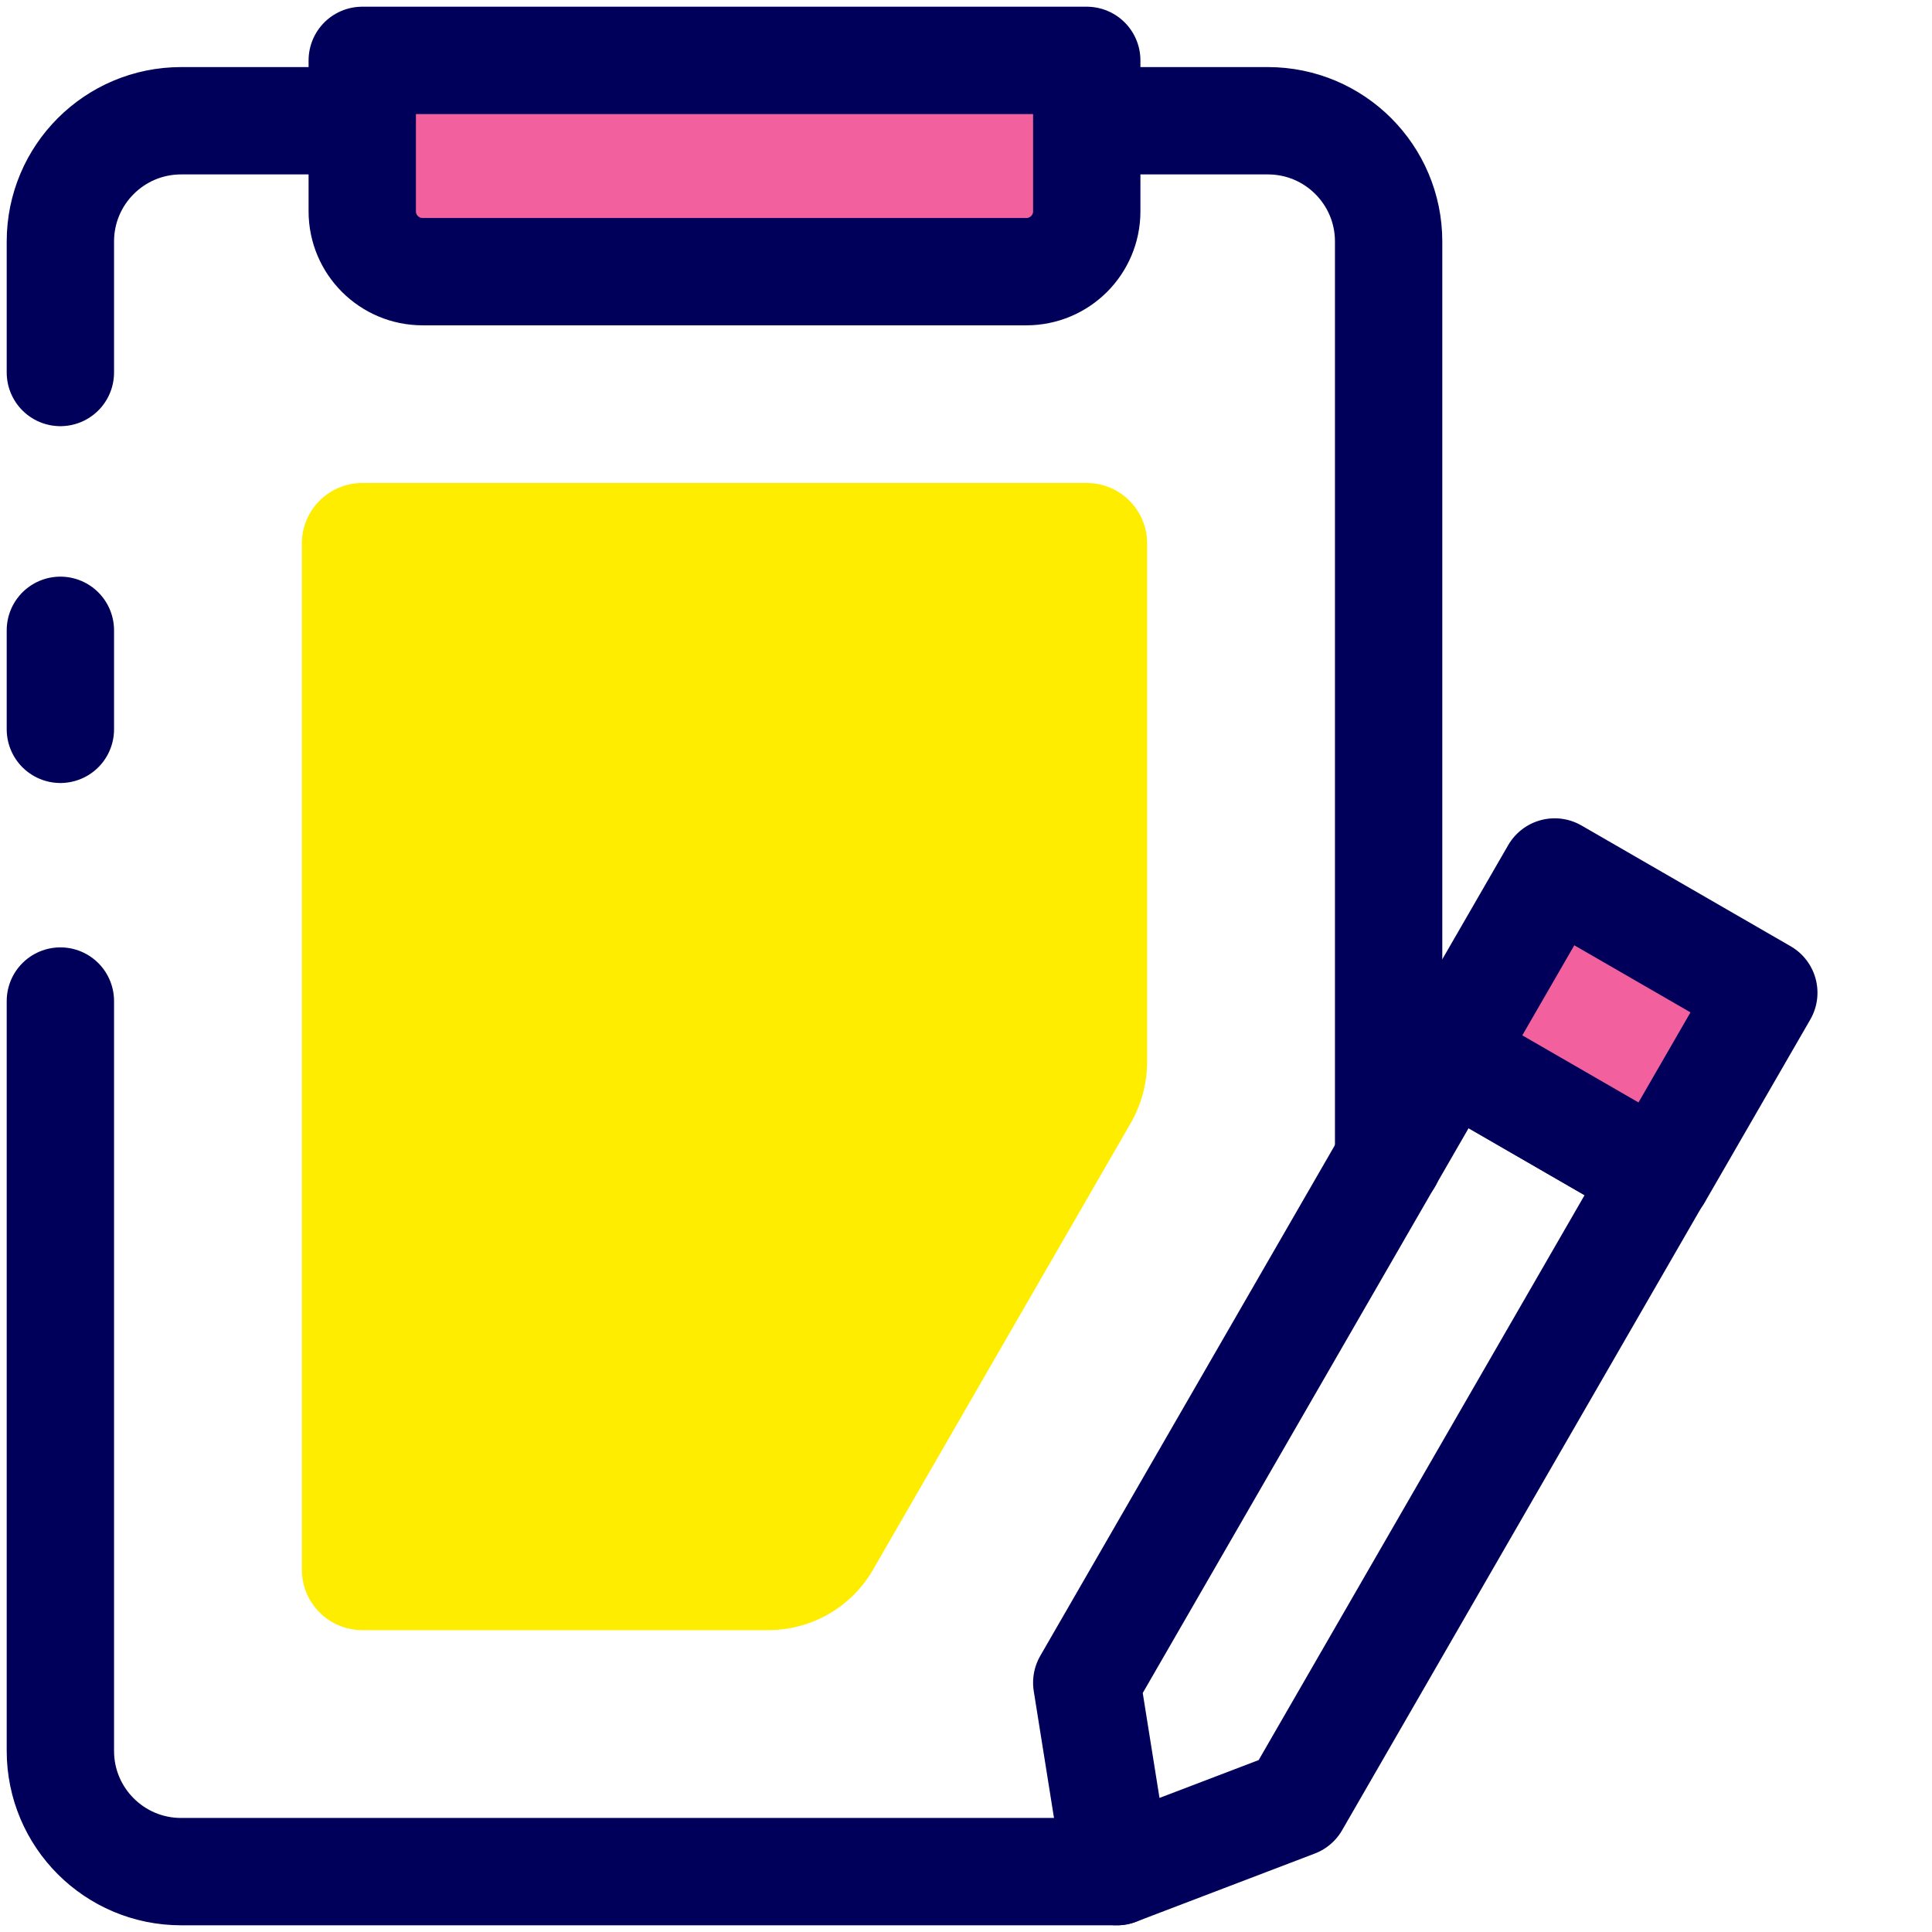 <svg width="36" height="36" viewBox="0 0 36 36" fill="none" xmlns="http://www.w3.org/2000/svg">
<path d="M20.25 2.25H23.625C24.868 2.25 25.875 3.257 25.875 4.5V21.611" stroke="#00005B" stroke-width="2" stroke-linecap="round" stroke-linejoin="round"/>
<path d="M1.125 6.941V4.5C1.125 3.257 2.132 2.25 3.375 2.25H6.75" stroke="#00005B" stroke-width="2" stroke-linecap="round" stroke-linejoin="round"/>
<path d="M20.812 34.875H3.375C2.132 34.875 1.125 33.868 1.125 32.625V18.653" stroke="#00005B" stroke-width="2" stroke-linecap="round" stroke-linejoin="round"/>
<path fill-rule="evenodd" clip-rule="evenodd" d="M6.75 1.125H20.25V3.938C20.25 4.559 19.746 5.062 19.125 5.062H7.875C7.254 5.062 6.75 4.559 6.75 3.938V1.125Z" fill="#F2609E" stroke="#00005B" stroke-width="2" stroke-linecap="round" stroke-linejoin="round"/>
<path fill-rule="evenodd" clip-rule="evenodd" d="M27 19.654L20.25 31.354L20.812 34.875L24.142 33.604L30.892 21.904L27 19.654V19.654Z" stroke="#00005B" stroke-width="2" stroke-linecap="round" stroke-linejoin="round"/>
<rect width="4.5" height="3.938" transform="matrix(0.866 0.5 -0.5 0.866 28.969 16.248)" fill="#F2609E" stroke="#00005B" stroke-width="2" stroke-linecap="round" stroke-linejoin="round"/>
<path d="M21.375 19.8V10.125C21.375 9.504 20.871 9 20.25 9H6.75C6.129 9 5.625 9.504 5.625 10.125V29.25C5.625 29.871 6.129 30.375 6.75 30.375H14.321C15.124 30.374 15.866 29.945 16.267 29.25L21.071 20.925C21.267 20.582 21.372 20.195 21.375 19.8Z" fill="#FFED00"/>
<path d="M1.125 13.59V11.745" stroke="#00005B" stroke-width="2" stroke-linecap="round" stroke-linejoin="round"/>
</svg>
